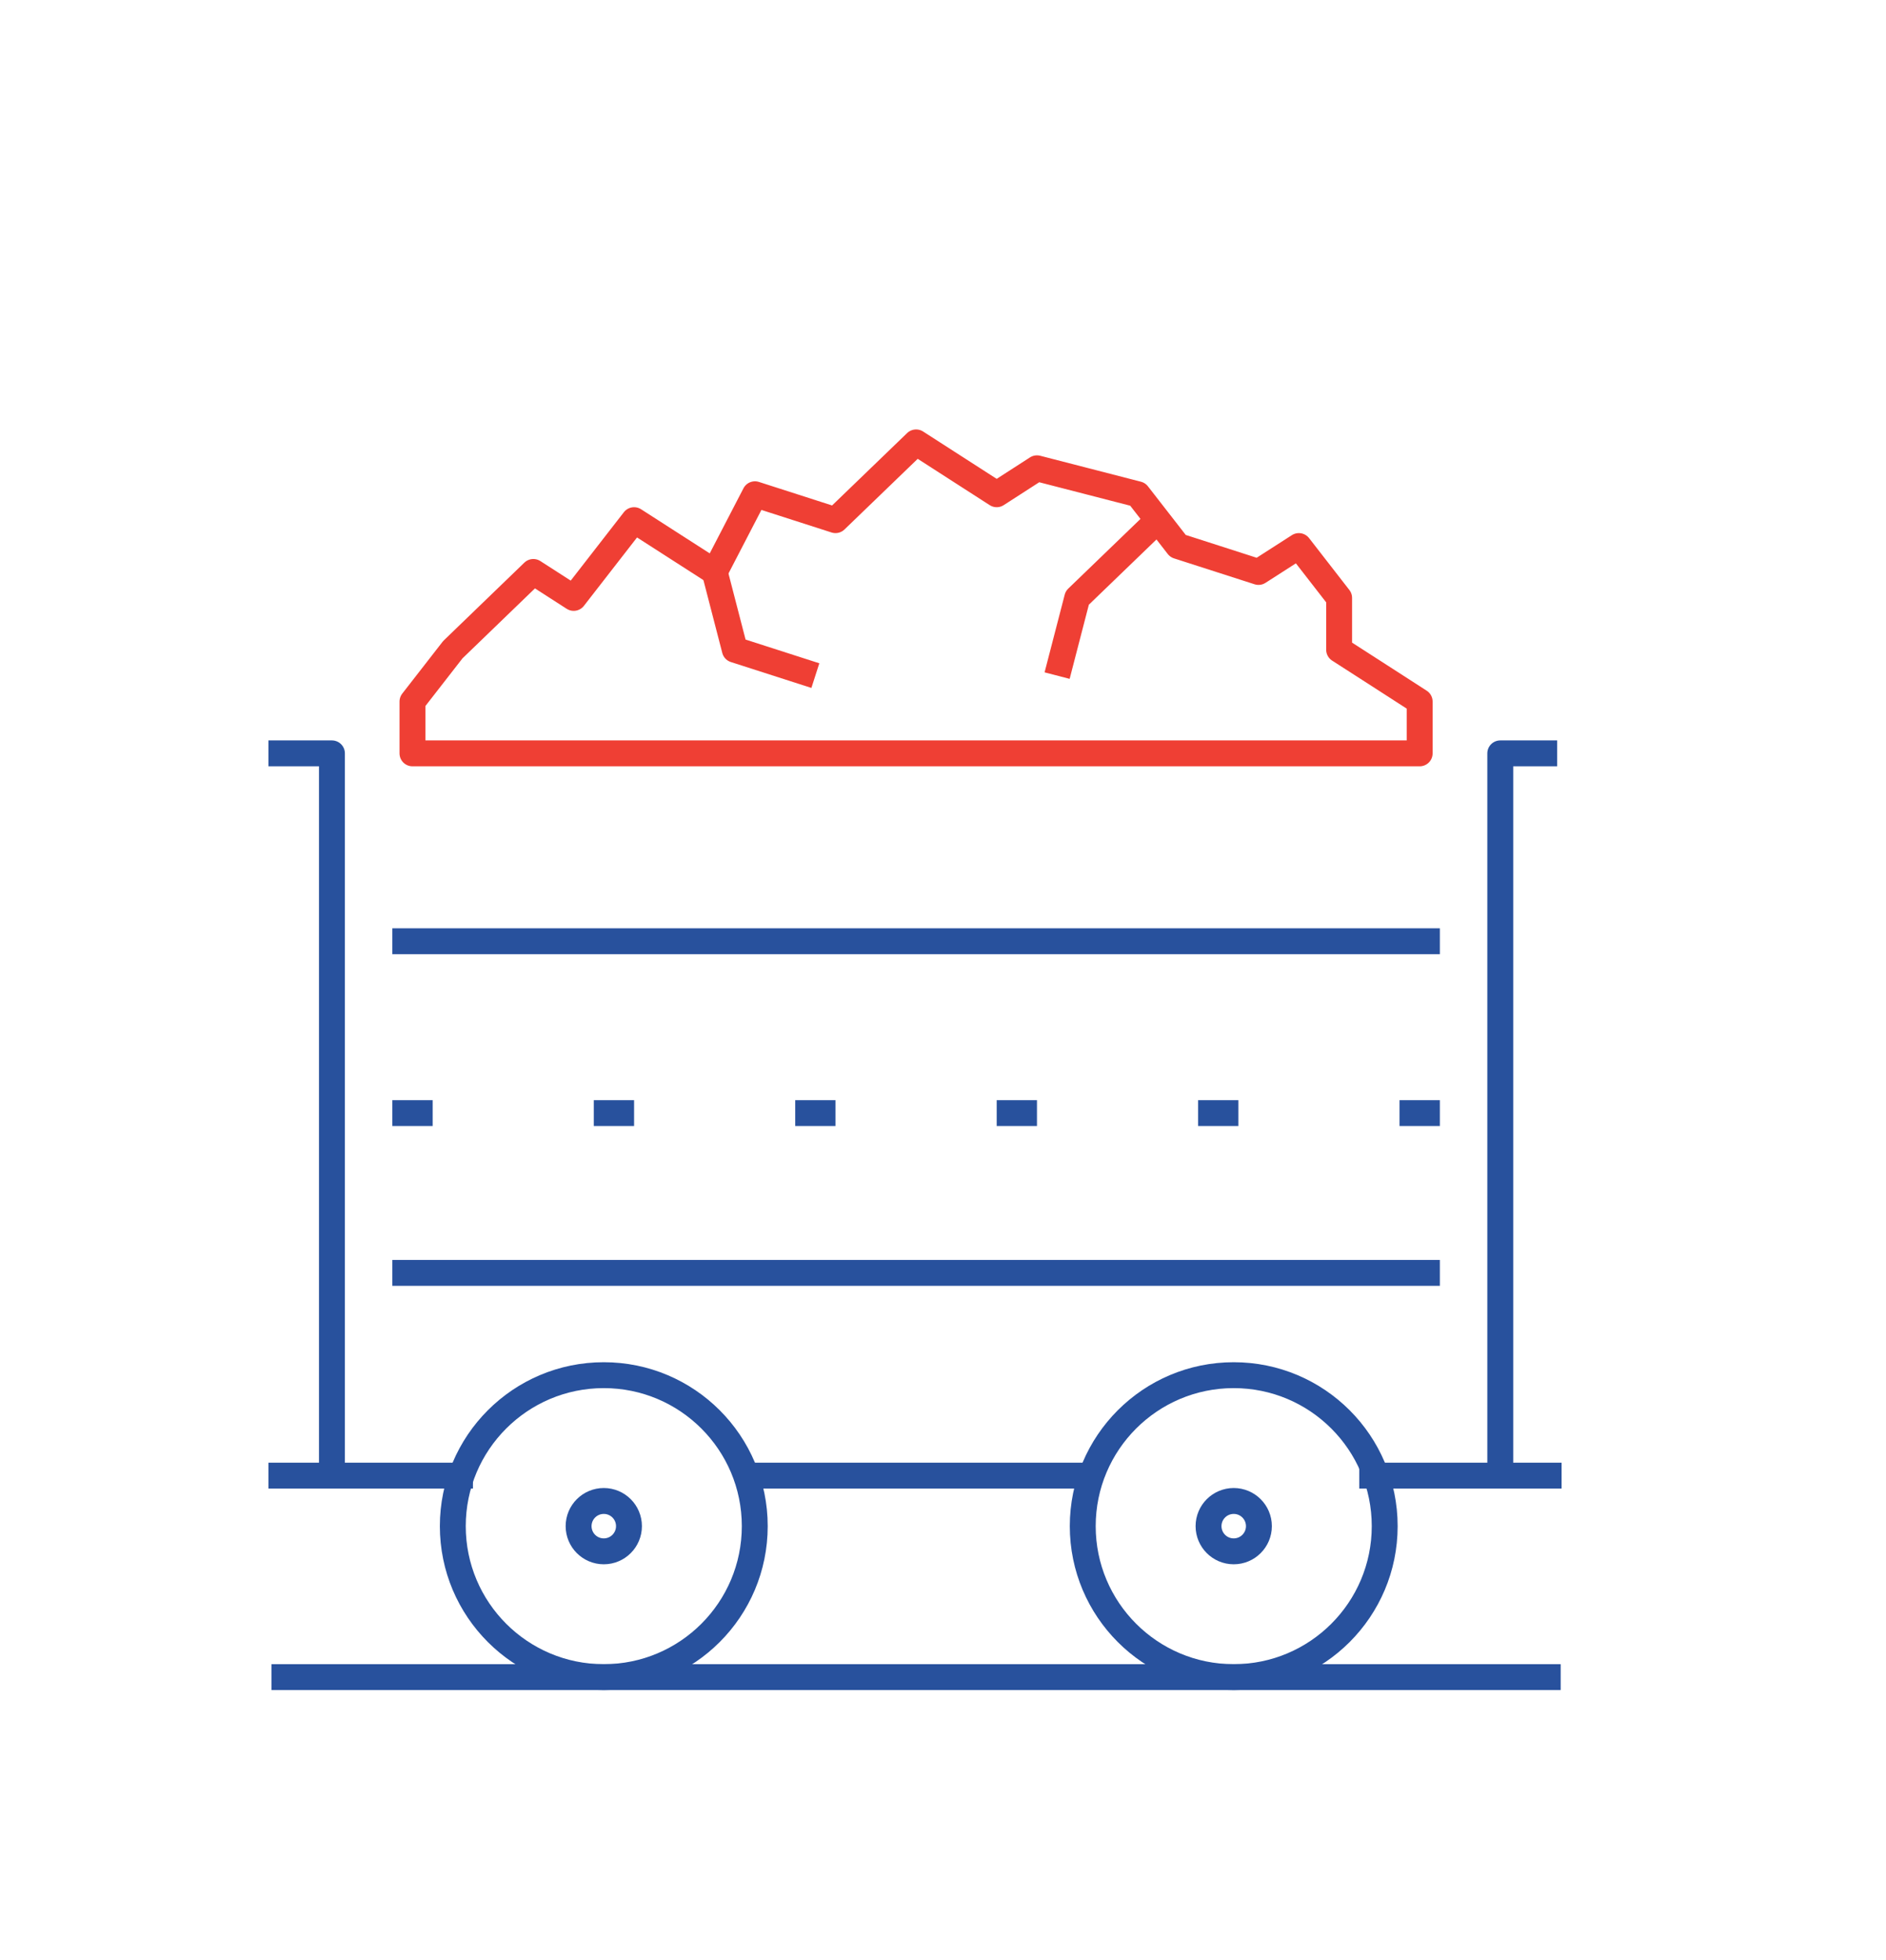 <?xml version="1.0" encoding="UTF-8"?>
<svg id="Layer_1" data-name="Layer 1" xmlns="http://www.w3.org/2000/svg" viewBox="0 0 291.31 302.75">
  <defs>
    <style>
      .cls-1 {
        stroke: #ef3f34;
      }

      .cls-1, .cls-2 {
        fill: none;
        stroke-linejoin: round;
        stroke-width: 4px;
      }

      .cls-2 {
        stroke: #28519d;
      }
    </style>
  </defs>
  <polyline class="cls-2" points="51.27 228.42 51.27 116.36 41.46 116.36"/>
  <polyline class="cls-2" points="231.73 228.42 231.73 116.36 240.52 116.36"/>
  <line class="cls-2" x1="209.95" y1="227.92" x2="241.2" y2="227.92"/>
  <line class="cls-2" x1="114.87" y1="227.92" x2="167.79" y2="227.92"/>
  <line class="cls-2" x1="41.46" y1="227.92" x2="73.05" y2="227.92"/>
  <line class="cls-2" x1="60.6" y1="196.6" x2="222.4" y2="196.6"/>
  <line class="cls-2" x1="60.6" y1="145.38" x2="222.4" y2="145.38"/>
  <circle class="cls-2" cx="93.26" cy="235.72" r="23.32"/>
  <polygon class="cls-1" points="219.28 116.36 219.28 108.36 213.06 104.35 206.84 100.35 206.84 92.35 200.62 84.34 194.39 88.34 181.95 84.34 175.73 76.34 160.17 72.33 153.95 76.34 141.5 68.33 129.05 80.34 116.61 76.34 110.39 88.34 97.94 80.34 88.61 92.35 82.38 88.34 69.94 100.35 63.71 108.36 63.71 116.36 219.28 116.36"/>
  <polyline class="cls-1" points="125.94 104.35 113.5 100.35 110.39 88.34"/>
  <polyline class="cls-1" points="178.84 80.34 166.39 92.35 163.28 104.35"/>
  <line class="cls-2" x1="41.93" y1="259.04" x2="241.06" y2="259.04"/>
  <line class="cls-2" x1="60.6" y1="171.92" x2="66.83" y2="171.92"/>
  <line class="cls-2" x1="91.72" y1="171.92" x2="97.94" y2="171.92"/>
  <line class="cls-2" x1="122.83" y1="171.92" x2="129.05" y2="171.92"/>
  <line class="cls-2" x1="153.95" y1="171.92" x2="160.17" y2="171.92"/>
  <line class="cls-2" x1="185.06" y1="171.92" x2="191.28" y2="171.92"/>
  <line class="cls-2" x1="216.17" y1="171.92" x2="222.4" y2="171.92"/>
  <circle class="cls-2" cx="93.26" cy="235.72" r="3.89"/>
  <circle class="cls-2" cx="190.56" cy="235.72" r="23.32"/>
  <circle class="cls-2" cx="190.56" cy="235.72" r="3.89"/>
</svg>